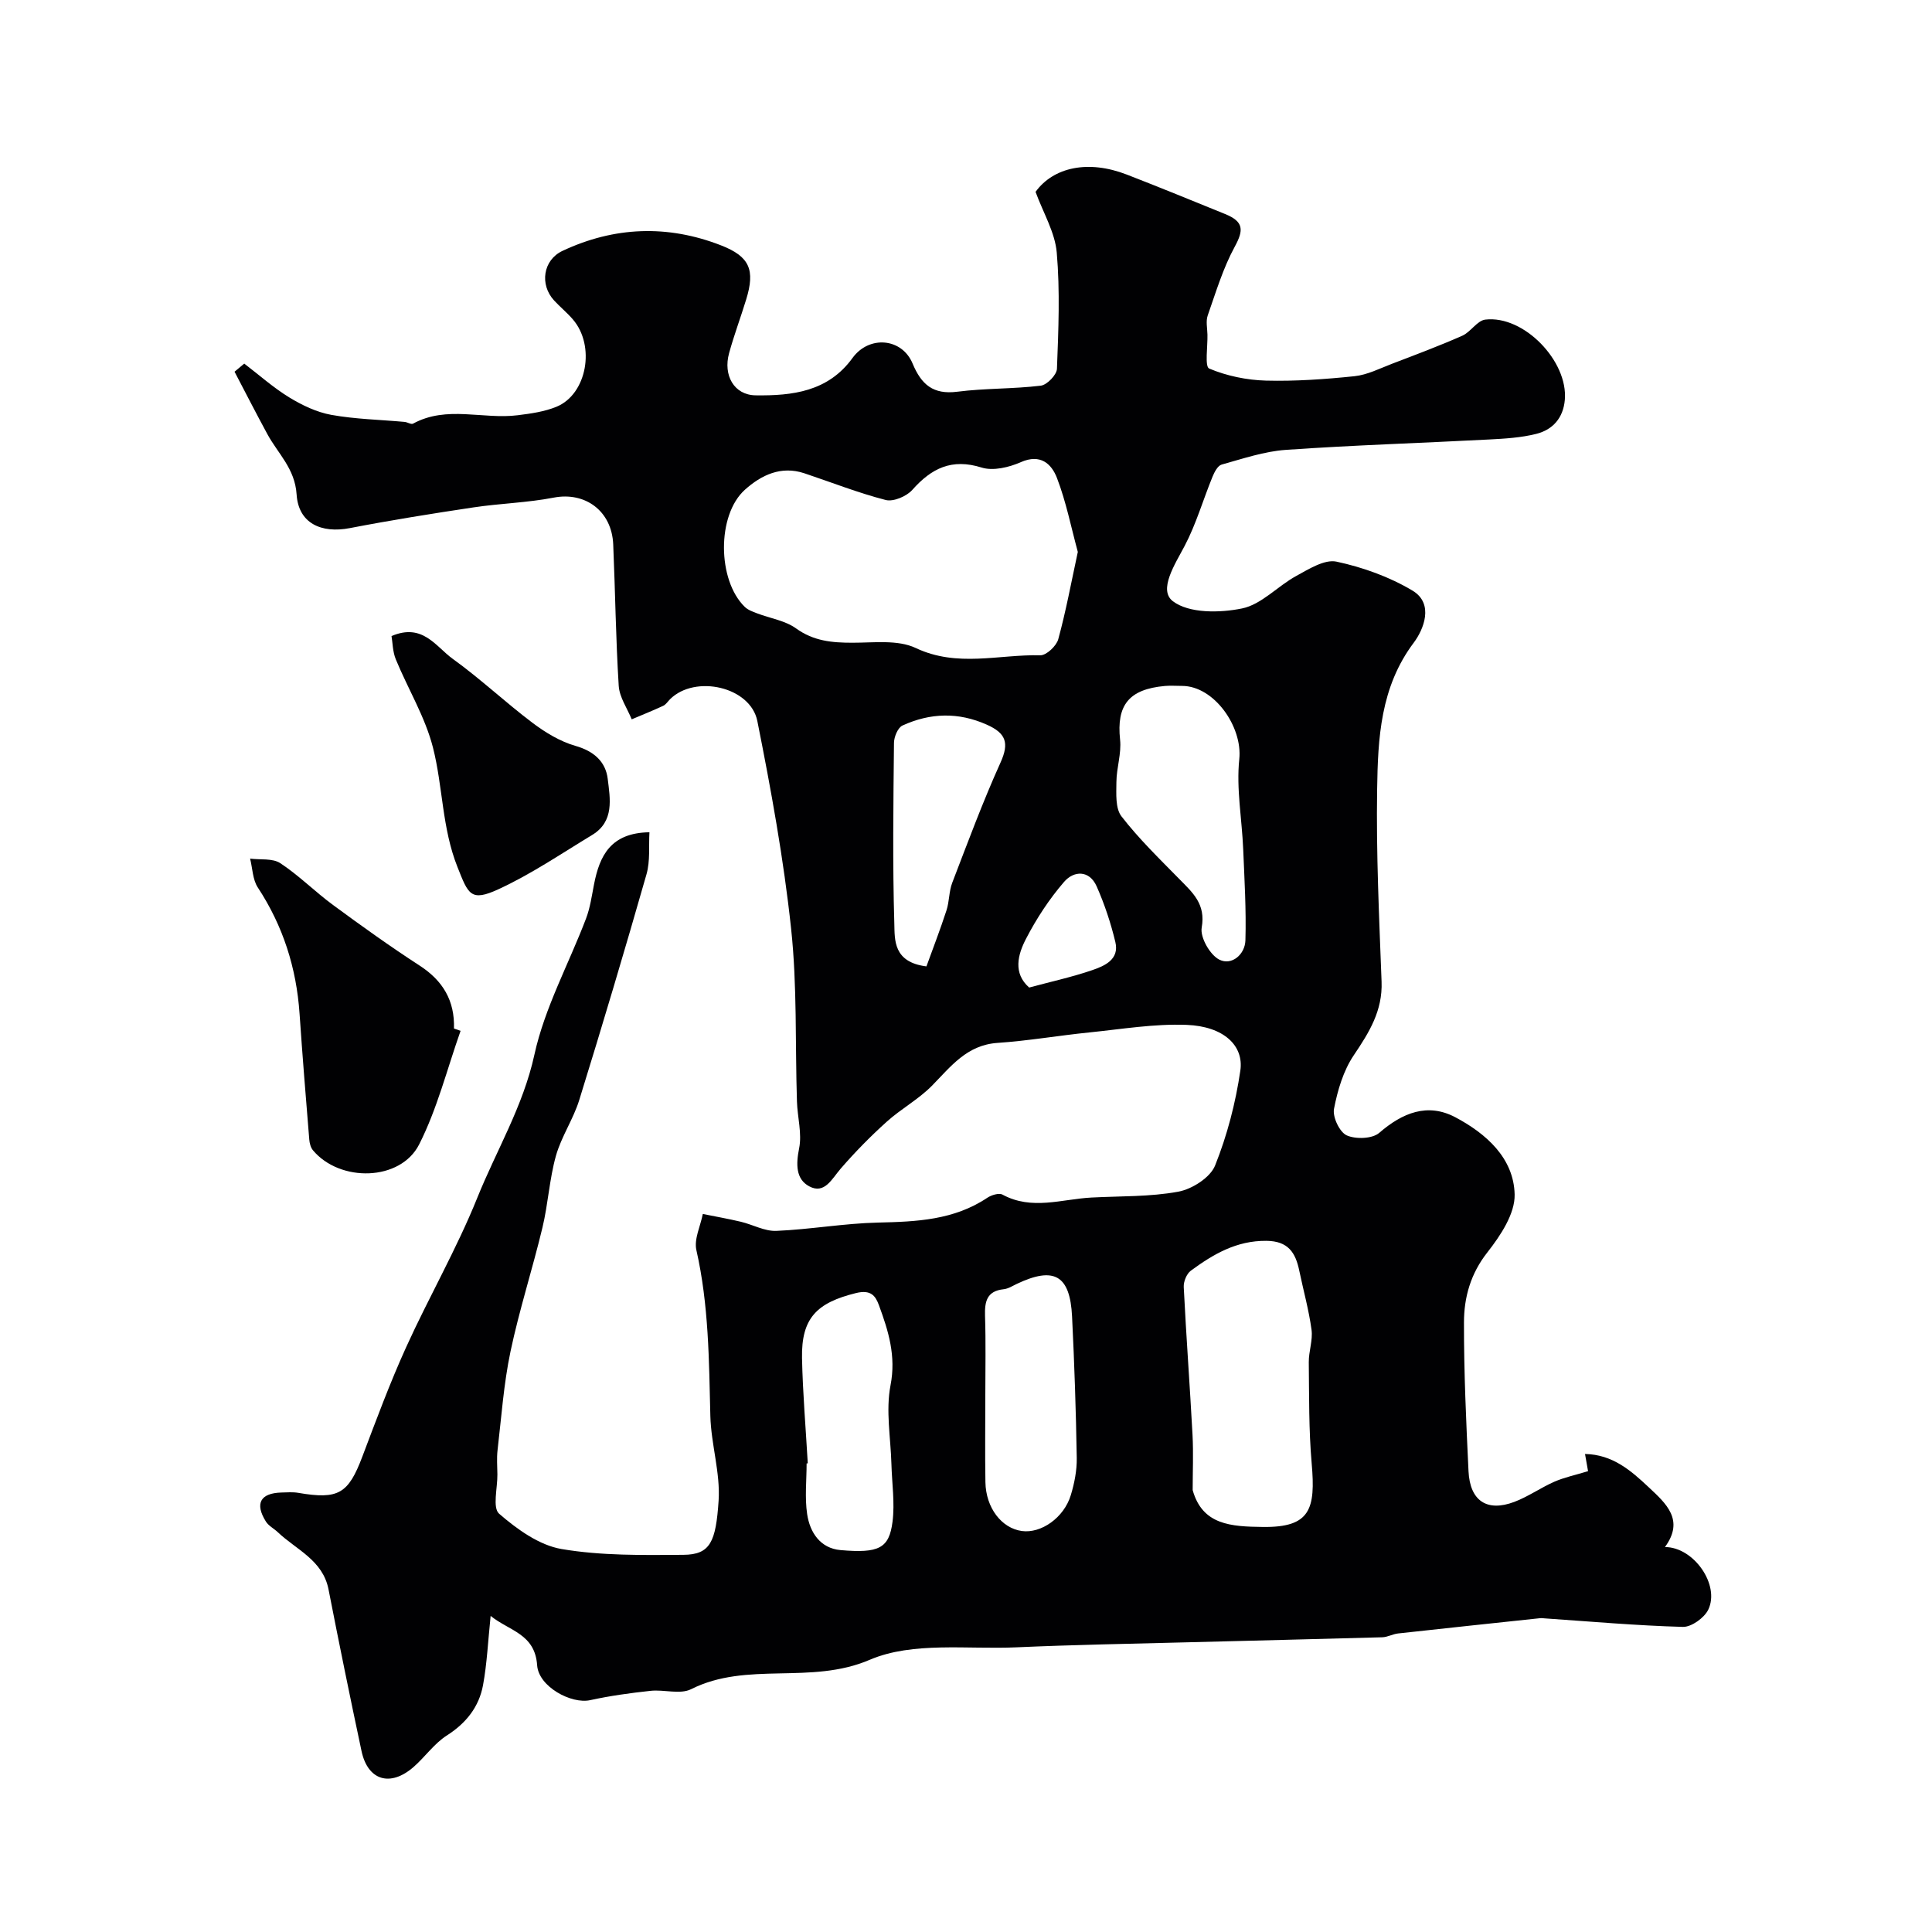 <svg enable-background="new 0 0 400 400" viewBox="0 0 400 400" xmlns="http://www.w3.org/2000/svg"><g fill="#010103"><path d="m101.58 334.56c-.55 5.29-.75 9.85-1.57 14.31-.83 4.52-3.49 7.89-7.51 10.45-2.61 1.67-4.49 4.43-6.87 6.51-4.82 4.21-9.48 2.81-10.78-3.29-2.37-11.13-4.65-22.29-6.83-33.46-1.19-6.09-6.67-8.21-10.51-11.86-.8-.76-1.9-1.3-2.46-2.2-2.34-3.74-1.15-5.89 3.23-6.01 1.16-.03 2.36-.13 3.49.07 8.29 1.42 10.34.19 13.24-7.48 2.88-7.61 5.71-15.26 9.07-22.66 4.72-10.4 10.47-20.36 14.73-30.93 3.96-9.84 9.49-18.94 11.83-29.64 2.12-9.71 7.11-18.78 10.69-28.19.86-2.25 1.19-4.71 1.66-7.1 1.15-5.88 3.41-10.65 11.47-10.77-.17 2.87.18 5.94-.61 8.7-4.47 15.63-9.11 31.21-13.92 46.73-1.23 3.98-3.72 7.59-4.84 11.59-1.35 4.84-1.61 9.97-2.79 14.86-2.06 8.58-4.79 17.01-6.61 25.64-1.41 6.71-1.88 13.61-2.68 20.44-.19 1.64-.05 3.33-.03 5 .03 2.8-1.05 6.91.36 8.13 3.71 3.21 8.28 6.52 12.93 7.31 8.24 1.4 16.8 1.26 25.22 1.2 5.58-.04 6.72-2.69 7.29-11.21.38-5.78-1.56-11.68-1.71-17.54-.28-11.51-.32-22.99-2.89-34.33-.52-2.28.84-4.98 1.33-7.49 2.62.53 5.26.99 7.87 1.61 2.48.59 4.95 2 7.37 1.89 7.03-.3 14.03-1.56 21.05-1.72 7.96-.18 15.71-.51 22.62-5.14.84-.56 2.4-1.04 3.13-.65 6.07 3.3 12.26.94 18.39.61 6.02-.32 12.14-.13 18.03-1.22 2.85-.53 6.6-2.92 7.6-5.41 2.51-6.26 4.25-12.97 5.23-19.66.75-5.15-3.42-9.16-11.12-9.46-6.67-.26-13.42.88-20.11 1.56-6.35.64-12.67 1.74-19.03 2.17-6.37.43-9.67 4.88-13.6 8.88-2.77 2.81-6.39 4.77-9.34 7.43-3.37 3.03-6.57 6.29-9.53 9.71-1.85 2.13-3.35 5.39-6.54 3.67-2.78-1.5-2.74-4.57-2.08-7.86.62-3.08-.35-6.45-.45-9.7-.38-11.93.06-23.95-1.21-35.78-1.54-14.41-4.15-28.75-6.99-42.98-1.42-7.13-12.88-9.66-18.06-4.54-.47.47-.86 1.11-1.43 1.38-2.14 1-4.34 1.87-6.52 2.8-.94-2.31-2.54-4.57-2.69-6.93-.61-9.75-.72-19.53-1.14-29.29-.3-6.96-5.84-10.94-12.33-9.68-5.46 1.06-11.09 1.19-16.6 2.02-8.55 1.28-17.1 2.65-25.6 4.29-5.91 1.14-10.64-.99-11.02-6.97-.35-5.38-3.86-8.44-6.06-12.5-2.32-4.27-4.53-8.6-6.79-12.91l2.01-1.68c3.09 2.36 6.02 4.98 9.32 7 2.66 1.62 5.66 3.06 8.69 3.61 4.99.9 10.12 1 15.18 1.46.6.05 1.36.58 1.76.36 6.98-3.82 14.48-.83 21.67-1.74 2.72-.34 5.53-.73 8.03-1.76 6.31-2.59 8.1-12.64 3.37-18.1-1.19-1.38-2.63-2.56-3.87-3.9-3.04-3.3-2.28-8.37 1.72-10.26 10.74-5.05 21.77-5.46 32.82-1.16 5.97 2.32 7.11 5.09 5.23 11.21-1.14 3.72-2.51 7.37-3.54 11.12-1.26 4.56 1.01 8.67 5.5 8.73 7.55.1 14.99-.74 20.05-7.73 3.44-4.74 10.24-4.15 12.44 1.14 1.82 4.37 4.26 6.48 9.27 5.84 5.71-.73 11.54-.56 17.27-1.25 1.29-.16 3.3-2.23 3.35-3.49.31-8.02.65-16.09-.04-24.06-.36-4.2-2.8-8.22-4.39-12.58 3.71-5.12 10.91-6.67 18.88-3.58 6.82 2.64 13.59 5.42 20.36 8.17 3.89 1.58 3.87 3.33 2 6.77-2.42 4.44-3.9 9.41-5.59 14.22-.42 1.19-.09 2.65-.06 3.98.06 2.44-.58 6.62.35 7.02 3.64 1.53 7.78 2.39 11.75 2.5 6.11.16 12.26-.28 18.34-.91 2.67-.28 5.24-1.61 7.81-2.59 4.87-1.86 9.75-3.69 14.51-5.79 1.75-.78 3.08-3.14 4.77-3.34 7.96-.95 17.16 8.59 16.46 16.62-.33 3.75-2.49 6.18-5.91 7.04-3.15.79-6.48.99-9.75 1.16-14.03.74-28.08 1.17-42.09 2.15-4.49.31-8.92 1.83-13.31 3.05-.81.23-1.5 1.57-1.89 2.53-1.95 4.76-3.38 9.78-5.76 14.3-2.04 3.86-5.5 9.15-2.42 11.47 3.34 2.52 9.68 2.43 14.31 1.48 4.02-.82 7.37-4.63 11.22-6.73 2.6-1.42 5.85-3.48 8.32-2.96 5.46 1.17 10.99 3.15 15.76 6.01 4.5 2.71 2.27 8.07.25 10.76-6.93 9.22-7.43 19.82-7.59 30.39-.21 13.26.42 26.54.92 39.8.23 6.02-2.56 10.5-5.75 15.23-2.16 3.2-3.36 7.26-4.1 11.11-.32 1.69 1.15 4.8 2.62 5.48 1.86.84 5.31.73 6.74-.51 4.82-4.17 10.01-6.27 15.75-3.24 6.36 3.37 12.12 8.43 12.29 16 .09 3.98-2.93 8.52-5.63 11.96-3.5 4.44-4.86 9.35-4.86 14.55-.02 10.26.45 20.53.94 30.78.3 6.16 3.83 8.49 9.51 6.34 2.87-1.09 5.45-2.93 8.27-4.17 2.06-.9 4.32-1.37 6.97-2.18-.09-.49-.32-1.83-.63-3.56 5.72.11 9.53 3.45 13.2 6.9 3.56 3.34 7.46 6.75 3.35 12.37 5.99 0 11.43 7.86 8.97 12.96-.82 1.7-3.49 3.62-5.26 3.57-9.53-.26-19.05-1.11-28.57-1.76-.33-.02-.67-.08-1-.04-9.8 1.04-19.6 2.08-29.39 3.16-1.11.12-2.18.76-3.28.79-13.43.38-26.87.69-40.3 1.04-11.8.31-23.61.51-35.4 1.04-10.23.46-21.52-1.23-30.4 2.58-12.25 5.26-25.34.23-37 6.09-2.28 1.14-5.6.03-8.4.34-4.19.45-8.39 1.03-12.5 1.93-3.89.85-10.66-2.78-10.97-7.21-.45-6.55-5.74-7.1-9.63-10.23zm121.57-220.29c-1.39-5.11-2.42-10.37-4.31-15.29-1.12-2.92-3.4-5.1-7.48-3.3-2.44 1.08-5.74 1.87-8.13 1.12-6.19-1.94-10.38.15-14.36 4.64-1.19 1.33-3.9 2.48-5.49 2.08-5.71-1.47-11.24-3.66-16.84-5.53-4.85-1.62-8.94.38-12.32 3.41-5.84 5.25-5.7 18.74-.02 24.25.66.64 1.64.99 2.53 1.33 2.71 1.04 5.82 1.49 8.09 3.13 3.63 2.62 7.45 2.96 11.64 2.96 4.41.01 9.4-.67 13.13 1.09 8.61 4.08 17.22 1.3 25.79 1.51 1.26.03 3.33-1.92 3.72-3.32 1.58-5.77 2.67-11.68 4.05-18.08zm23.78 194.24c2.02 7.24 7.95 7.55 14.55 7.63 9.81.12 10.92-3.68 10.09-13.14-.61-6.96-.52-13.99-.6-20.99-.02-2.23.86-4.53.57-6.69-.56-4.12-1.69-8.16-2.54-12.24-.77-3.73-2.29-6.14-6.81-6.18-6.19-.06-11 2.77-15.64 6.18-.87.64-1.53 2.26-1.47 3.39.51 10.21 1.27 20.4 1.82 30.61.2 3.8.03 7.62.03 11.43zm-2.23-166.5c-1.17 0-2.34-.09-3.5.01-7.51.67-10.06 4-9.3 11.12.31 2.86-.74 5.84-.76 8.77-.02 2.41-.24 5.45 1.05 7.11 3.59 4.64 7.86 8.78 11.99 12.99 2.76 2.81 5.49 5.17 4.62 10.03-.36 2.03 1.72 5.68 3.66 6.65 2.55 1.27 5.31-1.07 5.39-4.02.18-6.28-.2-12.58-.46-18.87-.26-6.22-1.45-12.52-.81-18.63.7-6.68-5.19-15.17-11.88-15.16zm-40.7 146.9c0 5.99-.08 11.98.02 17.96.09 5.3 3.34 9.53 7.54 10.11 3.98.55 8.72-2.74 10.14-7.43.75-2.47 1.27-5.13 1.23-7.69-.16-9.77-.49-19.53-.97-29.29-.42-8.57-3.72-10.42-11.45-6.75-.88.42-1.77 1-2.71 1.1-3.5.37-3.95 2.55-3.86 5.52.18 5.49.06 10.98.06 16.47zm-36.76 14.06c-.08.01-.16.01-.24.02 0 3.5-.4 7.06.11 10.48.56 3.79 2.71 7.09 6.91 7.46 7.99.7 10.07-.38 10.77-5.89.49-3.89-.12-7.92-.23-11.89-.15-5.46-1.2-11.09-.19-16.32 1.19-6.1-.44-11.28-2.4-16.61-.71-1.93-1.66-3.27-4.77-2.5-8.08 2-11.31 5.16-11.15 13.47.15 7.26.78 14.52 1.19 21.78zm24.57-102.89c1.32-3.64 2.84-7.58 4.15-11.6.6-1.84.5-3.92 1.19-5.71 3.21-8.35 6.32-16.76 10-24.9 1.84-4.07 1.11-6.07-2.83-7.83-5.93-2.65-11.74-2.45-17.47.17-.96.44-1.75 2.35-1.76 3.59-.13 12.49-.3 24.98.07 37.46.09 3.32-.24 7.96 6.65 8.82zm21.27 4.38c4.71-1.27 8.94-2.19 13.02-3.59 2.61-.89 5.69-2.22 4.82-5.84-.94-3.92-2.23-7.81-3.86-11.5-1.52-3.44-4.74-3.28-6.75-.95-3.06 3.54-5.7 7.57-7.86 11.74-1.75 3.33-2.74 7.19.63 10.14z"/><path d="m95.36 213.42c-2.79 7.88-4.83 16.13-8.58 23.52-3.88 7.65-16.4 7.89-21.99 1.21-.47-.57-.7-1.46-.76-2.23-.71-8.68-1.42-17.37-2.01-26.06-.65-9.46-3.41-18.14-8.64-26.11-1.08-1.64-1.09-3.97-1.6-5.98 2.11.27 4.65-.11 6.25.94 3.86 2.54 7.17 5.9 10.91 8.65 5.87 4.32 11.81 8.58 17.93 12.55 4.85 3.14 7.3 7.29 7.12 13.04.46.16.91.31 1.37.47z"/><path d="m81.06 131.69c6.47-2.77 9.18 2.21 12.69 4.73 5.71 4.11 10.86 8.98 16.48 13.22 2.68 2.02 5.74 3.88 8.92 4.79 3.81 1.08 6.24 3.27 6.67 6.81.5 4.12 1.41 8.83-3.22 11.63-6.38 3.86-12.6 8.1-19.34 11.21-5.85 2.71-6.3 1.06-8.53-4.53-3.24-8.11-3.02-16.65-5.09-24.78-1.61-6.32-5.17-12.13-7.69-18.25-.67-1.63-.66-3.53-.89-4.83z"/></g></svg>